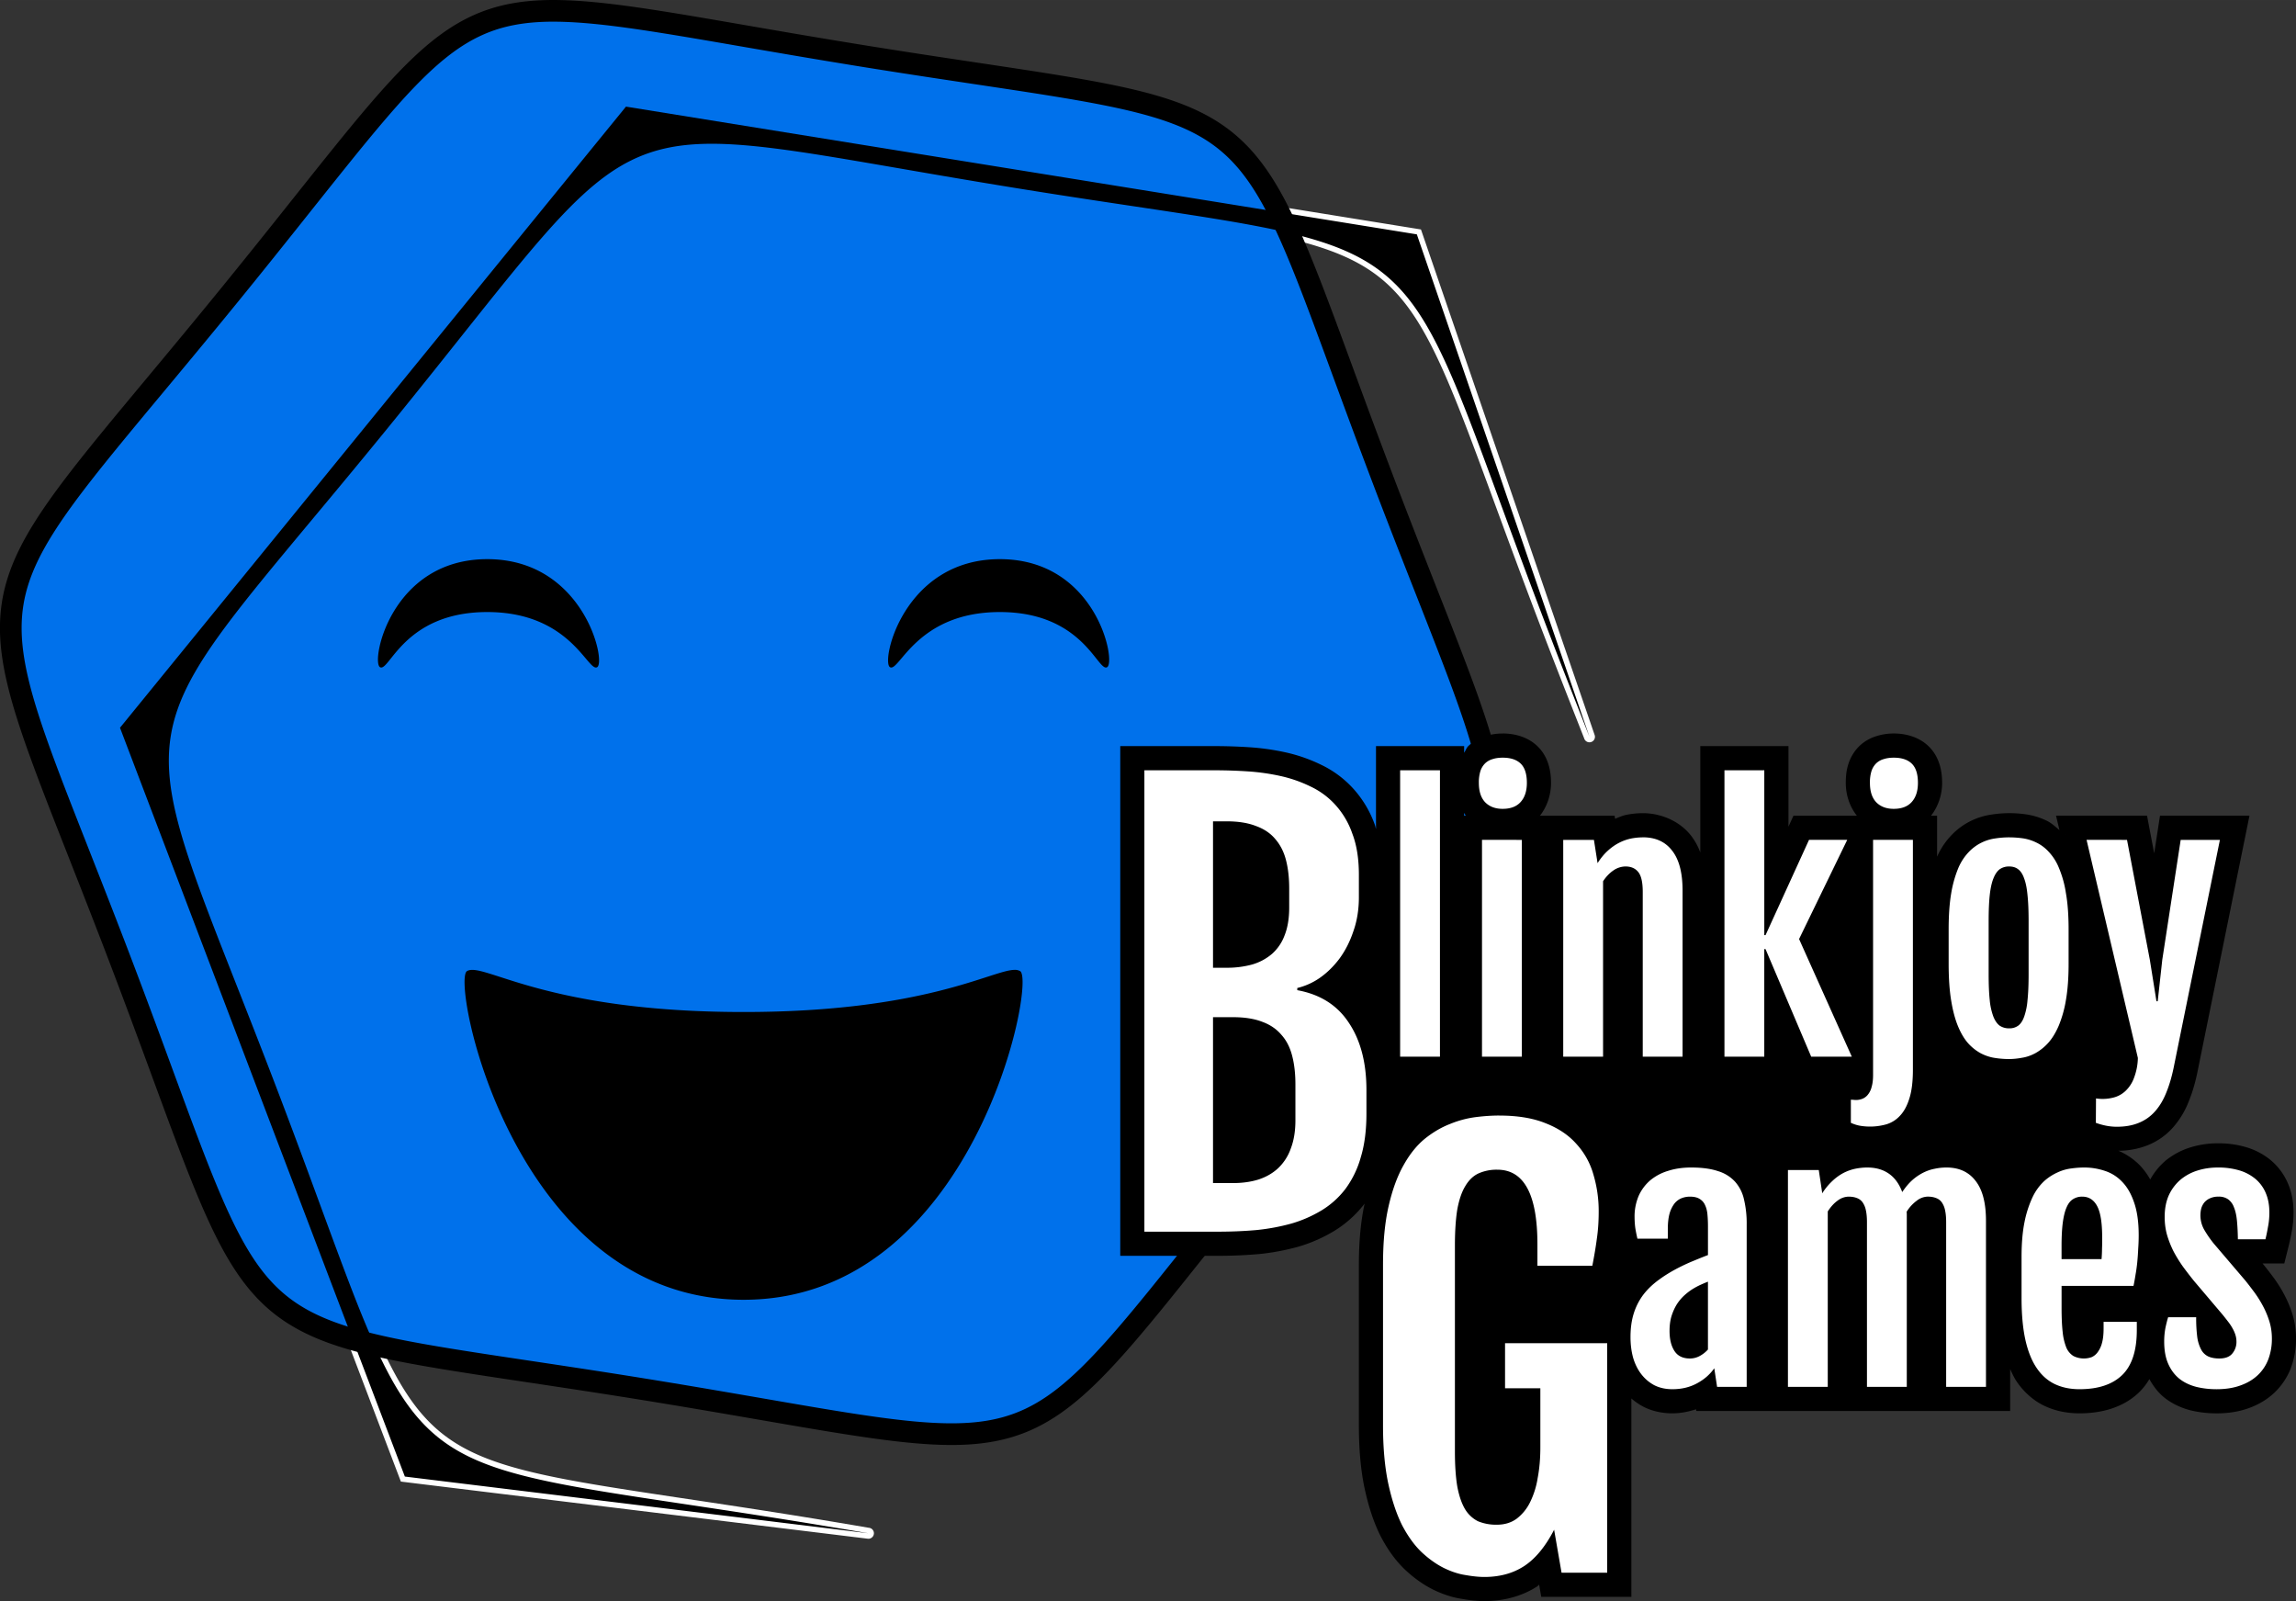 <svg xmlns="http://www.w3.org/2000/svg" width="400.496" height="279.248" viewBox="0 0 105.965 73.884"><rect x="0" y="0" width="105.965" height="73.884" fill="#333333" stroke="none"/><g fill-rule="evenodd"><path d="m28.787 4.647-.093.114L5.248 33.535l13.253 34.833 21.535 2.634h.001a.254.254 0 0 0 .043.004.254.254 0 0 0 .253-.253.254.254 0 0 0-.222-.252h-.007c-.94-.161-1.928-.327-2.997-.5-5.006-.808-8.57-1.26-11.195-1.774-2.626-.515-4.298-1.09-5.57-2.127-1.272-1.036-2.174-2.558-3.208-5.026-1.035-2.467-2.197-5.866-4-10.605-1.803-4.739-3.194-8.05-4.06-10.582-.867-2.531-1.206-4.268-.944-5.887.261-1.62 1.129-3.162 2.748-5.292 1.62-2.13 3.982-4.835 7.185-8.766 3.202-3.93 5.375-6.791 7.134-8.808 1.759-2.016 3.093-3.177 4.627-3.76 1.533-.584 3.302-.603 5.957-.266 2.654.338 6.178 1.03 11.184 1.839 5.005.808 8.569 1.26 11.195 1.775 2.625.515 4.298 1.09 5.57 2.126 1.272 1.037 2.173 2.559 3.208 5.026 1.035 2.468 2.197 5.866 4 10.605.818 2.151 1.539 3.975 2.177 5.598v.002a.253.253 0 0 0 .242.174.253.253 0 0 0 .253-.253.253.253 0 0 0-.016-.088v-.001l-.004-.009V33.9l-8.01-23.312z" style="line-height:normal;font-variant-ligatures:normal;font-variant-position:normal;font-variant-caps:normal;font-variant-numeric:normal;font-variant-alternates:normal;font-variant-east-asian:normal;font-feature-settings:normal;font-variation-settings:normal;text-indent:0;text-align:start;text-decoration-line:none;text-decoration-style:solid;text-decoration-color:#000;text-transform:none;text-orientation:mixed;white-space:normal;shape-padding:0;shape-margin:0;inline-size:0;isolation:auto;mix-blend-mode:normal;solid-color:#000;solid-opacity:1" color="#000" font-weight="400" font-family="sans-serif" overflow="visible" fill="#fff" paint-order="markers fill stroke"/><path d="M25.444.5c-5.237.04-6.68 3.084-14.88 13.148C-.781 27.574-1.565 26.145 3.419 38.826l-.002-.006.556 1.417c.127.323.24.608.372.949a431.382 431.382 0 0 1 .596 1.53v.002c.213.547.43 1.112.656 1.707 7.206 18.94 4.164 16.463 24.17 19.693.339.054.654.107.98.16l.612.101c.488.082.956.16 1.414.239 16.64 2.829 14.019 3.283 26.133-11.585 11.346-13.926 12.13-12.497 7.147-25.177l.002.005-.42-1.068-.523-1.334c-.387-.99-.796-2.043-1.237-3.203-7.205-18.94-4.164-16.463-24.17-19.693l-.703-.115-.893-.147c-6.214-1.034-9.95-1.82-12.663-1.8z" fill="#0071eb" stroke="#000" stroke-linecap="round" stroke-linejoin="round" paint-order="markers fill stroke"/><path d="M28.89 4.92 5.538 33.582l13.147 34.554 21.39 2.616c-.942-.16-1.934-.326-3.006-.5-20.006-3.23-16.965-.751-24.17-19.692-7.205-18.94-7.83-15.067 4.97-30.777S27 5.467 47.005 8.697c20.006 3.23 16.965.752 24.17 19.693.82 2.153 1.54 3.98 2.18 5.605L65.39 10.814zm-6.402 20.882c-4.446 0-5.38 4.737-4.95 4.985.431.248 1.102-2.544 4.95-2.544 3.849 0 4.642 2.792 5.072 2.544.43-.248-.625-4.985-5.072-4.985zm23.658 0c-4.446 0-5.501 4.737-5.071 4.985.43.248 1.223-2.544 5.071-2.544 3.849 0 4.52 2.792 4.95 2.544.43-.248-.503-4.985-4.95-4.985zm23.21 9.16c-.174 0-.33.022-.465.066a.827.827 0 0 0-.349.196.89.89 0 0 0-.218.356 1.744 1.744 0 0 0-.072.545c0 .393.097.69.29.894.2.203.468.305.807.305.363 0 .64-.104.828-.312.194-.213.291-.509.291-.887 0-.407-.095-.702-.283-.886-.19-.184-.465-.276-.829-.276zm18.049 0c-.174 0-.33.022-.465.066a.827.827 0 0 0-.349.196.89.89 0 0 0-.218.356 1.744 1.744 0 0 0-.072.545c0 .393.097.69.29.894.199.203.468.305.807.305.363 0 .64-.104.828-.312.194-.213.29-.509.29-.887 0-.407-.094-.702-.283-.886-.189-.184-.465-.276-.828-.276zm-34.588.582v21.292h3.39c.607 0 1.197-.024 1.77-.074a9.664 9.664 0 0 0 1.621-.3c.507-.15.973-.353 1.396-.61a4.01 4.01 0 0 0 1.098-.985 4.51 4.51 0 0 0 .71-1.459c.175-.573.262-1.246.262-2.02v-1.084c0-1.263-.27-2.298-.81-3.104-.532-.815-1.326-1.317-2.382-1.508v-.1a3.1 3.1 0 0 0 1.048-.474c.34-.24.644-.54.91-.897.266-.366.478-.786.635-1.26.167-.473.25-.993.25-1.558v-1.035c0-.74-.1-1.37-.3-1.894a3.832 3.832 0 0 0-.785-1.334 3.614 3.614 0 0 0-1.147-.848 6.175 6.175 0 0 0-1.396-.486 9.99 9.99 0 0 0-1.508-.212 23.254 23.254 0 0 0-1.496-.05zm11.802 0V48.76h1.838V35.544zm14.968 0V48.76h1.838v-4.963h.058l2.107 4.963h1.875l-2.434-5.428 2.223-4.577H83.49l-2.006 4.395h-.058v-7.607zM55.983 37.9h.623c.532 0 .981.07 1.347.212.374.133.673.332.897.598.233.266.4.59.499.973.1.382.15.823.15 1.321v.873c0 .499-.071.927-.212 1.284a2.12 2.12 0 0 1-.586.86 2.46 2.46 0 0 1-.91.486c-.358.1-.752.15-1.185.15h-.623zm19.84.74c-.184 0-.37.019-.56.057a2.169 2.169 0 0 0-.544.197c-.18.092-.354.215-.524.37-.164.15-.32.34-.465.567v-.007l-.167-1.068h-1.417V48.76h1.839v-8.094c.14-.214.3-.38.48-.502a.999.999 0 0 1 .551-.181c.262 0 .46.087.596.261.136.17.204.475.204.916v7.6h1.838v-7.666c0-.818-.16-1.431-.48-1.838-.314-.412-.765-.618-1.351-.618zm16.9 0c-.208 0-.42.016-.639.05a2.075 2.075 0 0 0-1.22.625 2.47 2.47 0 0 0-.487.748 5.34 5.34 0 0 0-.327 1.17c-.078.46-.116 1.015-.116 1.664v1.57c0 .658.038 1.225.116 1.7.077.475.184.874.32 1.199.135.324.293.586.472.785a2.2 2.2 0 0 0 .581.457c.208.107.422.177.64.211.222.034.44.05.653.05.194 0 .395-.019.604-.057a1.93 1.93 0 0 0 .624-.218c.204-.112.398-.267.582-.465.184-.204.346-.468.486-.792.141-.325.252-.722.335-1.192.082-.47.123-1.03.123-1.678v-1.57c0-.654-.04-1.213-.123-1.678a4.857 4.857 0 0 0-.327-1.177 2.375 2.375 0 0 0-.48-.749 1.815 1.815 0 0 0-.574-.421 2.11 2.11 0 0 0-.625-.19 4.572 4.572 0 0 0-.617-.043zm-24.326.116V48.76h1.838V38.756zm18.049 0v10.848c0 .218-.022.4-.065.545a.902.902 0 0 1-.168.356.613.613 0 0 1-.254.196.814.814 0 0 1-.421.05.947.947 0 0 1-.117-.007v1.068c.146.068.293.114.444.139a2.78 2.78 0 0 0 1.184-.066 1.39 1.39 0 0 0 .632-.392c.184-.19.33-.453.436-.792.111-.34.167-.783.167-1.33V38.755zm9.853 0 2.368 10.063a2.728 2.728 0 0 1-.174.908 1.57 1.57 0 0 1-.4.618 1.255 1.255 0 0 1-.596.312 1.989 1.989 0 0 1-.762.03l-.007 1.126c.329.12.651.181.966.181.387 0 .727-.06 1.017-.181.29-.117.54-.293.749-.53.213-.238.39-.536.53-.895.145-.358.264-.777.356-1.257l2.107-10.375h-1.81l-.85 5.536-.21 1.911h-.058l-.305-1.91-1.054-5.537zm-3.568 1.227a.65.65 0 0 1 .414.131c.116.087.208.23.276.429.073.194.124.45.153.77.034.32.05.715.05 1.185v2.463c0 .47-.016.864-.05 1.184-.03.315-.08.57-.153.763-.068.194-.16.334-.276.421a.678.678 0 0 1-.414.124.77.77 0 0 1-.443-.124c-.116-.087-.213-.227-.29-.421a2.949 2.949 0 0 1-.168-.763c-.034-.32-.05-.714-.05-1.184v-2.463c0-.47.016-.865.05-1.185.034-.32.09-.576.167-.77.078-.199.175-.342.29-.429a.738.738 0 0 1 .444-.13zm-45.923 4.772c-1.07.03-4.14 1.944-12.491 1.944-9.215 0-12.004-2.328-12.763-1.888-.759.44 2.164 15.167 12.763 15.167 10.6 0 13.525-14.725 12.763-15.167a.504.504 0 0 0-.272-.056zm9.175 2.183h.923c.531 0 .98.07 1.346.212.366.133.66.333.885.599.233.257.399.581.499.972.1.382.15.823.15 1.321V51.7c0 .499-.071.931-.213 1.297a2.297 2.297 0 0 1-.586.91 2.385 2.385 0 0 1-.91.523c-.349.109-.74.163-1.171.163h-.923zm13.209 4.539c-.335 0-.698.024-1.09.073a4.673 4.673 0 0 0-1.188.319c-.4.155-.787.383-1.163.685-.367.302-.694.71-.98 1.225-.285.506-.514 1.134-.685 1.885-.171.743-.257 1.641-.257 2.694v7.408c0 1.044.082 1.946.245 2.706.163.75.375 1.387.636 1.91.27.514.572.93.907 1.249.334.31.673.55 1.016.722.35.171.69.282 1.016.33.327.058.612.086.857.086.71 0 1.322-.167 1.837-.502.522-.343.983-.902 1.383-1.677l.343 1.983h2.106v-10.59h-4.714v2.08h1.629v2.731c0 .506-.041.976-.123 1.408a3.886 3.886 0 0 1-.355 1.127 2.14 2.14 0 0 1-.624.759c-.253.18-.555.27-.906.27a2.18 2.18 0 0 1-.87-.16 1.461 1.461 0 0 1-.6-.563c-.155-.261-.273-.608-.355-1.04-.073-.434-.11-.976-.11-1.63V57.49c0-.67.037-1.229.11-1.678.082-.449.204-.808.368-1.077.163-.278.367-.474.612-.588a2.04 2.04 0 0 1 .869-.171c1.233 0 1.849 1.147 1.849 3.44v.992h2.534c.09-.457.16-.873.209-1.249.057-.383.085-.8.085-1.249a5.88 5.88 0 0 0-.245-1.714 3.47 3.47 0 0 0-.783-1.408c-.36-.408-.833-.726-1.42-.955-.58-.237-1.294-.355-2.143-.355zm8.856 2.398c-.383 0-.734.05-1.054.152-.32.097-.595.242-.828.436a2.05 2.05 0 0 0-.538.72 2.429 2.429 0 0 0-.189.988c0 .155.01.312.03.472a7.4 7.4 0 0 0 .101.516h1.403v-.436c0-.286.026-.526.08-.72a1.39 1.39 0 0 1 .225-.464.826.826 0 0 1 .327-.247c.126-.049.254-.073.385-.073.194 0 .346.036.458.109a.607.607 0 0 1 .247.29c.058.122.094.267.109.436.014.165.022.344.022.538v1.323c-.18.067-.386.15-.618.247a8.563 8.563 0 0 0-.618.276c-.382.189-.719.39-1.01.603-.29.208-.535.44-.734.697a2.865 2.865 0 0 0-.443.865c-.102.32-.152.685-.152 1.097 0 .344.04.664.123.96.087.29.213.542.378.755.165.213.366.383.603.509.242.12.518.181.828.181.427 0 .804-.09 1.134-.269.334-.179.6-.411.8-.697l.13.857h1.366v-7.491c0-.44-.041-.826-.124-1.155a1.808 1.808 0 0 0-.414-.821 1.738 1.738 0 0 0-.785-.487c-.329-.112-.743-.167-1.242-.167zm8.13 0c-.184 0-.37.02-.559.058a2.17 2.17 0 0 0-.545.196 2.34 2.34 0 0 0-.509.37 2.8 2.8 0 0 0-.465.567v-.007l-.16-1.068h-1.423v10.005h1.838v-8.094c.136-.213.288-.38.458-.502a.862.862 0 0 1 .5-.181c.151 0 .28.022.386.065a.553.553 0 0 1 .262.196.968.968 0 0 1 .152.364c.034.15.051.334.051.552v7.6h1.838v-7.948c0-.044-.003-.088-.007-.132a1.83 1.83 0 0 1 .465-.508.85.85 0 0 1 .509-.19c.15 0 .278.023.385.066a.554.554 0 0 1 .262.196.968.968 0 0 1 .152.364c.034.15.051.334.051.552v7.6h1.838v-7.665c0-.82-.16-1.432-.48-1.839-.314-.412-.762-.617-1.343-.617-.184 0-.366.019-.545.058-.18.034-.356.094-.53.181a2.382 2.382 0 0 0-.51.35c-.16.144-.312.326-.457.544-.14-.378-.346-.661-.618-.85-.271-.189-.603-.283-.995-.283zm10.006 0c-.18 0-.376.014-.589.043a2.376 2.376 0 0 0-1.257.589c-.198.18-.375.424-.53.734a4.89 4.89 0 0 0-.37 1.14c-.093.45-.139.993-.139 1.628v1.89c0 .745.058 1.385.175 1.917.116.528.288.962.516 1.301.227.34.506.589.835.748.334.16.717.24 1.148.24.857 0 1.511-.215 1.962-.646.455-.436.683-1.13.683-2.079v-.385h-1.533v.313c0 .261-.024.482-.073.661a1.22 1.22 0 0 1-.196.421.699.699 0 0 1-.276.233 1.071 1.071 0 0 1-.85-.05.86.86 0 0 1-.327-.393 2.671 2.671 0 0 1-.167-.72c-.034-.3-.051-.668-.051-1.104v-1.017h3.32a9.48 9.48 0 0 0 .095-.523c.034-.19.06-.383.08-.582.02-.203.034-.409.043-.617.015-.209.022-.414.022-.618 0-.6-.07-1.102-.21-1.504-.136-.402-.32-.722-.553-.96a1.905 1.905 0 0 0-.806-.508 2.99 2.99 0 0 0-.952-.152zm6.176 0c-.33 0-.642.046-.937.138a2.274 2.274 0 0 0-.785.421 2.097 2.097 0 0 0-.538.712c-.13.286-.196.623-.196 1.01 0 .29.036.567.109.829.077.261.177.513.298.755.126.238.269.47.429.698.164.223.334.443.508.66l1.344 1.585c.097.121.184.232.262.334.077.102.143.204.196.305a1.5 1.5 0 0 1 .124.29c.029.098.043.2.043.306a.828.828 0 0 1-.189.538c-.125.155-.327.232-.603.232-.198 0-.368-.031-.508-.094a.725.725 0 0 1-.327-.313 1.75 1.75 0 0 1-.182-.58 6.9 6.9 0 0 1-.05-.916h-1.294c-.039.12-.08.283-.124.486a3.376 3.376 0 0 0-.058.633c0 .411.063.758.19 1.039.125.28.297.508.515.683.218.17.475.293.77.37.296.073.61.11.945.11.407 0 .768-.056 1.082-.168.32-.111.589-.269.807-.472.218-.204.383-.448.494-.734a2.68 2.68 0 0 0 .167-.966c0-.291-.043-.57-.13-.836a4.042 4.042 0 0 0-.32-.734 5.022 5.022 0 0 0-.4-.618c-.14-.188-.264-.348-.37-.48l-1.468-1.721a5.014 5.014 0 0 1-.444-.647 1.35 1.35 0 0 1-.13-.96.821.821 0 0 1 .138-.275.716.716 0 0 1 .261-.196.89.89 0 0 1 .4-.08.73.73 0 0 1 .443.123.779.779 0 0 1 .27.371c.067.16.113.363.137.61.024.247.039.536.044.865h1.271c.04-.155.078-.341.116-.56.044-.217.066-.443.066-.675 0-.344-.056-.644-.167-.901a1.715 1.715 0 0 0-.48-.654 2.082 2.082 0 0 0-.748-.393 3.41 3.41 0 0 0-.981-.13zm-6.263 1.344c.305 0 .535.145.69.436.155.29.232.765.232 1.424v.247c0 .092-.003.187-.007.283a6.501 6.501 0 0 1-.021.494h-1.846v-.61c0-.431.02-.792.059-1.082.038-.291.096-.524.174-.698.077-.18.177-.305.298-.378a.765.765 0 0 1 .421-.116zm-17.272 3.924v3.131a1.373 1.373 0 0 1-.377.298.946.946 0 0 1-.45.116c-.33 0-.57-.116-.72-.348-.15-.233-.226-.54-.226-.923 0-.247.03-.47.088-.669.063-.203.143-.385.24-.545.101-.16.215-.298.34-.414a2.66 2.66 0 0 1 .386-.298c.14-.087.271-.157.392-.21.122-.054.23-.1.327-.138z" paint-order="stroke markers fill"/><path d="M69.357 33.848c-.26 0-.524.034-.786.116a1.98 1.98 0 0 0-.795.452c-.1.094-.13.213-.203.32v-.307h-4.068v3.822c-.019-.053-.024-.113-.044-.165a4.959 4.959 0 0 0-1.01-1.7 4.758 4.758 0 0 0-1.483-1.098 7.3 7.3 0 0 0-1.64-.571 11.106 11.106 0 0 0-1.677-.236 24.355 24.355 0 0 0-1.567-.052h-4.382V57.95h4.506c.638 0 1.26-.026 1.867-.079h.016a10.78 10.78 0 0 0 1.808-.336l.008-.002.008-.002a7 7 0 0 0 1.66-.728 5.137 5.137 0 0 0 1.4-1.257l.004-.004c-.178.825-.264 1.753-.264 2.815v7.407c0 1.103.084 2.079.269 2.94v.002l.001.001c.178.82.413 1.541.729 2.172l.005.01.005.009c.313.599.682 1.117 1.125 1.539l.005.005.005.005c.399.37.822.675 1.276.902l.005.003.004.002c.433.211.877.36 1.331.428.366.064.706.101 1.031.101.886 0 1.735-.22 2.446-.682l.002-.002.002-.001c.029-.02.05-.052.079-.072l.096.561h4.16v-9.153c.168.143.349.27.543.373l.012.006.012.007c.412.206.871.299 1.327.299.375 0 .74-.076 1.093-.187l.012.078h14.483v-1.932c.09.192.176.386.292.56.322.478.758.878 1.275 1.129l.003.001.003.002c.502.24 1.06.349 1.629.349 1.044 0 2.027-.28 2.733-.956a2.92 2.92 0 0 0 .49-.625c.18.323.403.624.694.857l.006.005.006.005c.346.269.749.458 1.172.569l.008.002.008.002c.39.096.796.142 1.211.142.508 0 .996-.07 1.453-.231.443-.155.856-.39 1.197-.709a3.12 3.12 0 0 0 .773-1.144v-.006a3.82 3.82 0 0 0 .24-1.366c0-.402-.061-.802-.186-1.182a5.158 5.158 0 0 0-.408-.934v-.002a6.123 6.123 0 0 0-.483-.745 14.858 14.858 0 0 0-.393-.507l-.007-.01-.07-.082h1.006l.211-.845a9.36 9.36 0 0 0 .129-.615c.058-.291.086-.59.086-.89 0-.464-.075-.92-.258-1.342a2.874 2.874 0 0 0-.788-1.069 3.22 3.22 0 0 0-1.144-.605 4.51 4.51 0 0 0-1.3-.178 4.27 4.27 0 0 0-1.27.189 3.417 3.417 0 0 0-1.165.627l-.004.004-.004.004a3.17 3.17 0 0 0-.681.847 3.19 3.19 0 0 0-.494-.67 3.08 3.08 0 0 0-.973-.657 3.7 3.7 0 0 0 1.364-.26 3.103 3.103 0 0 0 1.16-.822 4 4 0 0 0 .73-1.219c.18-.441.315-.926.418-1.46l2.376-11.702h-4.13l-.268 1.739-.33-1.739h-4.2l.158.666c-.194-.163-.38-.338-.614-.445a3.239 3.239 0 0 0-.942-.283 5.273 5.273 0 0 0-1.562.009 3.162 3.162 0 0 0-1.86.947 3.478 3.478 0 0 0-.67.999V37.64h-.279c.347-.442.512-.991.512-1.515 0-.58-.138-1.214-.621-1.685-.445-.434-1.055-.593-1.607-.593-.26 0-.523.035-.784.116a1.985 1.985 0 0 0-.797.453 2.007 2.007 0 0 0-.501.791l-.004.01-.003.01c-.102.304-.13.598-.13.898 0 .522.16 1.07.512 1.515h-2.926l-.231.507v-3.719h-4.069v4.908a2.992 2.992 0 0 0-.416-.762c-.518-.674-1.388-1.05-2.233-1.05-.262 0-.524.027-.783.08l-.003.002h-.003c-.172.036-.33.113-.494.177l-.022-.143h-3.446c.347-.441.511-.99.511-1.515 0-.58-.137-1.214-.62-1.685-.445-.434-1.055-.593-1.606-.593zm-1.784 3.663c.028.042.044.09.076.13h-.076zm27.758.995.02.02-.009-.006-.011-.014zm.708 1.082.006.012-.005-.01-.001-.002zm1.436 13.377.014.004h-.007l-.007-.004zm-11.394 1.271.04.016c-.005-.002-.011 0-.017-.003-.008-.003-.015-.01-.023-.013zm3.655 0 .04.016c-.005-.002-.011 0-.017-.003-.008-.003-.016-.01-.024-.013zm11.793.047c-.007.003-.011.01-.018.014-.007.003-.013.001-.02.005zm-6.427.096-.01.01-.017.007zm8.376.053.018.014c-.003-.003-.006-.003-.01-.005l-.008-.009zm-3.931.695.004.012-.003-.006c0-.002 0-.004-.003-.006zm-5.187.133-.001.003-.004.007zm9.768.017.016.038c-.003-.007-.009-.014-.011-.021-.003-.006-.003-.011-.004-.017zm-.1 5.508c0 .001.003.003.003.005l.008.015a.018.018 0 0 1-.005-.008l-.003-.007zm-6.31 2.262-.019.025c.004-.005.004-.01.008-.016l.01-.009z" style="line-height:normal;font-variant-ligatures:normal;font-variant-position:normal;font-variant-caps:normal;font-variant-numeric:normal;font-variant-alternates:normal;font-variant-east-asian:normal;font-feature-settings:normal;font-variation-settings:normal;text-indent:0;text-align:start;text-decoration-line:none;text-decoration-style:solid;text-decoration-color:#000;text-transform:none;text-orientation:mixed;white-space:normal;shape-padding:0;shape-margin:0;inline-size:0;isolation:auto;mix-blend-mode:normal;solid-color:#000;solid-opacity:1" color="#000" font-weight="400" font-family="sans-serif" overflow="visible" paint-order="markers fill stroke"/><path d="M102.36 53.875c-.33 0-.642.046-.937.138a2.274 2.274 0 0 0-.785.421 2.097 2.097 0 0 0-.538.712c-.13.286-.196.623-.196 1.01 0 .29.036.567.109.829.077.261.177.513.298.755.126.238.269.47.429.698.164.223.334.443.508.66l1.344 1.585c.097.121.184.232.262.334.077.102.143.204.196.305a1.5 1.5 0 0 1 .124.291c.029.097.043.199.043.305a.828.828 0 0 1-.189.538c-.125.155-.327.232-.603.232-.198 0-.368-.031-.508-.094a.725.725 0 0 1-.327-.313 1.75 1.75 0 0 1-.182-.58 6.9 6.9 0 0 1-.05-.916h-1.294c-.039.12-.08.283-.124.486a3.376 3.376 0 0 0-.058.633c0 .411.063.758.19 1.039.125.28.297.508.515.683.218.17.475.293.77.37.296.073.61.11.945.11.407 0 .768-.056 1.082-.168.32-.111.589-.269.807-.472.218-.204.383-.448.494-.734a2.68 2.68 0 0 0 .167-.966c0-.291-.043-.57-.13-.836a4.042 4.042 0 0 0-.32-.734 5.022 5.022 0 0 0-.4-.618c-.14-.188-.264-.348-.37-.48l-1.468-1.721a5.014 5.014 0 0 1-.444-.647 1.35 1.35 0 0 1-.13-.96.821.821 0 0 1 .138-.275.716.716 0 0 1 .261-.196.89.89 0 0 1 .4-.08.73.73 0 0 1 .443.123.779.779 0 0 1 .27.371c.067.16.113.363.137.61.024.247.039.536.044.865h1.271c.04-.155.078-.341.116-.56.044-.217.066-.443.066-.675 0-.344-.056-.644-.167-.901a1.715 1.715 0 0 0-.48-.654 2.082 2.082 0 0 0-.748-.393 3.41 3.41 0 0 0-.981-.13zm-6.176 0c-.18 0-.376.014-.589.043a2.116 2.116 0 0 0-.632.182 2.375 2.375 0 0 0-.625.407 2.46 2.46 0 0 0-.53.734 4.93 4.93 0 0 0-.37 1.14c-.093.451-.139.993-.139 1.628v1.89c0 .745.058 1.385.174 1.917.117.528.289.962.517 1.301.227.34.506.588.835.748.334.16.717.24 1.148.24.857 0 1.512-.215 1.962-.646.455-.436.683-1.13.683-2.079v-.385h-1.533v.313c0 .261-.024.482-.073.66a1.22 1.22 0 0 1-.196.423.698.698 0 0 1-.276.232 1.07 1.07 0 0 1-.85-.051.86.86 0 0 1-.327-.392 2.672 2.672 0 0 1-.167-.72c-.034-.3-.05-.668-.05-1.104v-1.018h3.32c.033-.16.065-.334.094-.522a7.32 7.32 0 0 0 .08-.582c.02-.203.034-.41.043-.617.015-.209.022-.414.022-.618 0-.6-.07-1.102-.21-1.504-.136-.402-.32-.722-.553-.96a1.905 1.905 0 0 0-.806-.508 2.99 2.99 0 0 0-.952-.152zm-.088 1.344h.001c.305 0 .535.146.69.436.155.29.232.765.232 1.424v.247c0 .092-.002.187-.006.283a6.492 6.492 0 0 1-.022.494h-1.846v-.61c0-.431.02-.792.058-1.082.04-.291.097-.524.175-.698.077-.18.177-.305.298-.378a.764.764 0 0 1 .42-.116zm-9.917-1.344c-.185 0-.371.02-.56.058a2.17 2.17 0 0 0-.545.196 2.34 2.34 0 0 0-.509.37 2.8 2.8 0 0 0-.465.567v-.007l-.16-1.068h-1.423v10.005h1.838v-8.094c.136-.213.288-.38.458-.502a.862.862 0 0 1 .5-.181c.151 0 .28.022.386.065a.553.553 0 0 1 .262.196.968.968 0 0 1 .152.364c.034.15.051.334.051.552v7.6h1.838v-7.948c0-.044-.003-.088-.007-.132a1.83 1.83 0 0 1 .465-.508.85.85 0 0 1 .509-.19c.15 0 .278.023.385.066a.554.554 0 0 1 .262.196.968.968 0 0 1 .152.364c.034.15.051.334.051.552v7.6h1.838v-7.665c0-.82-.16-1.432-.48-1.839-.314-.412-.762-.617-1.343-.617-.184 0-.366.019-.545.058-.18.034-.356.094-.53.181a2.382 2.382 0 0 0-.51.35c-.16.144-.312.326-.457.544-.14-.378-.346-.661-.618-.85-.271-.189-.603-.283-.995-.283zm-8.131 0c-.383 0-.734.05-1.054.152a2.34 2.34 0 0 0-.828.436 2.05 2.05 0 0 0-.538.72 2.425 2.425 0 0 0-.189.988 4 4 0 0 0 .03.472c.023.155.058.327.101.516h1.403v-.436c0-.286.026-.525.08-.72a1.39 1.39 0 0 1 .225-.464.825.825 0 0 1 .327-.247c.126-.049.254-.073.385-.073.194 0 .346.036.457.109a.608.608 0 0 1 .248.29c.058.121.094.267.108.436.015.165.023.345.023.538v1.323c-.18.068-.385.15-.618.247a8.578 8.578 0 0 0-.618.276c-.383.189-.719.39-1.01.603-.29.208-.535.44-.733.697a2.865 2.865 0 0 0-.444.865c-.102.32-.152.685-.152 1.097 0 .344.041.664.123.96.087.29.213.542.378.755.165.213.366.383.603.509.242.12.518.181.828.181.427 0 .804-.09 1.134-.269.334-.179.6-.411.8-.697l.13.857h1.366v-7.49a4.76 4.76 0 0 0-.124-1.156 1.808 1.808 0 0 0-.414-.822 1.74 1.74 0 0 0-.785-.486c-.33-.112-.743-.167-1.242-.167zm.777 5.268v3.131a1.372 1.372 0 0 1-.378.298.944.944 0 0 1-.45.116c-.33 0-.569-.116-.719-.349-.15-.232-.225-.54-.225-.922 0-.247.028-.47.086-.669.063-.203.143-.385.24-.544a2.08 2.08 0 0 1 .342-.415c.126-.116.254-.215.385-.298a3.19 3.19 0 0 1 .393-.21c.12-.054.23-.1.326-.138zm-9.633-7.666c-.335 0-.698.024-1.09.073a4.673 4.673 0 0 0-1.188.319c-.4.155-.787.383-1.163.685-.367.302-.694.71-.98 1.225-.285.506-.514 1.134-.685 1.885-.171.743-.257 1.641-.257 2.694v7.408c0 1.044.082 1.946.245 2.706.163.75.375 1.387.636 1.91.27.514.572.93.907 1.249.334.31.673.55 1.016.722.35.171.69.282 1.016.33.327.058.612.086.857.086.71 0 1.322-.167 1.837-.502.522-.343.983-.902 1.383-1.677l.343 1.983h2.106v-10.59h-4.714v2.08h1.629v2.731c0 .506-.041.976-.123 1.408a3.886 3.886 0 0 1-.355 1.127 2.14 2.14 0 0 1-.624.759c-.253.18-.555.27-.906.27a2.18 2.18 0 0 1-.87-.16 1.461 1.461 0 0 1-.6-.563c-.155-.261-.273-.608-.355-1.04-.073-.434-.11-.976-.11-1.63V57.49c0-.67.037-1.229.11-1.678.082-.449.204-.808.368-1.077.163-.278.367-.474.612-.588a2.04 2.04 0 0 1 .869-.171c1.233 0 1.849 1.147 1.849 3.44v.992h2.534c.09-.457.16-.873.209-1.249.057-.383.085-.8.085-1.249a5.88 5.88 0 0 0-.245-1.714 3.47 3.47 0 0 0-.783-1.408c-.36-.408-.833-.726-1.42-.955-.58-.237-1.294-.355-2.143-.355zm27.107-12.721 2.368 10.063a2.728 2.728 0 0 1-.174.908 1.57 1.57 0 0 1-.4.618 1.255 1.255 0 0 1-.596.312 1.989 1.989 0 0 1-.762.03l-.007 1.126c.329.12.651.181.966.181.387 0 .727-.06 1.017-.181.29-.117.54-.293.749-.53.213-.238.39-.536.53-.895.145-.358.264-.777.356-1.257l2.107-10.375h-1.81l-.85 5.536-.21 1.911h-.058l-.305-1.91-1.054-5.537zm-9.853 0v10.848c0 .218-.022.4-.065.545a.902.902 0 0 1-.168.356.613.613 0 0 1-.254.196.814.814 0 0 1-.421.05.947.947 0 0 1-.117-.007v1.068c.146.068.293.114.444.139a2.78 2.78 0 0 0 1.184-.066 1.39 1.39 0 0 0 .632-.392c.184-.19.33-.453.436-.792.111-.34.167-.783.167-1.33V38.755zm-18.049 0V48.76h1.838V38.756zm24.327-.116c-.209 0-.422.016-.64.05a2.075 2.075 0 0 0-1.22.625 2.47 2.47 0 0 0-.487.748 5.341 5.341 0 0 0-.327 1.17c-.078.46-.116 1.015-.116 1.664v1.57c0 .658.038 1.225.116 1.7.077.474.184.874.32 1.199.135.324.293.586.472.785a2.2 2.2 0 0 0 .581.457c.209.107.422.177.64.21.222.035.44.052.653.052.194 0 .395-.02.603-.059.213-.033.422-.106.626-.217a2.32 2.32 0 0 0 .58-.465c.185-.204.347-.468.487-.792a5.35 5.35 0 0 0 .335-1.192c.082-.47.123-1.03.123-1.678v-1.57c0-.654-.04-1.213-.123-1.678a4.859 4.859 0 0 0-.327-1.178 2.375 2.375 0 0 0-.48-.748 1.84 1.84 0 0 0-.574-.421 2.113 2.113 0 0 0-.625-.19 4.57 4.57 0 0 0-.617-.042zm.007 1.344c.164 0 .303.043.414.13.116.088.208.23.276.43.073.193.124.45.153.77.034.319.05.714.05 1.184v2.463c0 .47-.016.864-.05 1.184a3.01 3.01 0 0 1-.153.763c-.068.194-.16.334-.276.421a.678.678 0 0 1-.414.124.768.768 0 0 1-.443-.124c-.116-.087-.214-.227-.291-.42a2.952 2.952 0 0 1-.167-.764c-.034-.32-.05-.715-.05-1.184v-2.463c0-.47.016-.865.05-1.185.034-.32.09-.576.167-.77.077-.198.175-.341.29-.429a.737.737 0 0 1 .444-.13zM75.823 38.64c-.184 0-.37.019-.56.057a2.169 2.169 0 0 0-.544.197c-.18.092-.354.215-.524.37-.164.15-.32.34-.465.567v-.007l-.167-1.068h-1.417V48.76h1.839v-8.094c.14-.214.3-.38.48-.502a.999.999 0 0 1 .551-.181c.262 0 .46.087.596.261.136.17.204.475.204.916v7.6h1.838v-7.666c0-.818-.16-1.431-.48-1.838-.314-.412-.765-.618-1.351-.618zm3.764-3.096V48.76h1.838v-4.963h.058l2.107 4.963h1.875l-2.434-5.428 2.223-4.577H83.49l-2.006 4.395h-.058v-7.607zm-14.968 0V48.76h1.838V35.544zm-11.803 0v21.292h3.391c.607 0 1.197-.024 1.77-.074a9.663 9.663 0 0 0 1.621-.3 5.843 5.843 0 0 0 1.397-.61 3.988 3.988 0 0 0 1.096-.985 4.47 4.47 0 0 0 .71-1.459c.175-.573.263-1.246.263-2.02v-1.084c0-1.263-.27-2.298-.81-3.104-.532-.814-1.326-1.317-2.382-1.508v-.1a3.102 3.102 0 0 0 1.048-.474c.34-.24.644-.54.91-.897.266-.366.478-.786.635-1.26.167-.474.25-.993.25-1.558V40.37c0-.74-.1-1.372-.3-1.895a3.832 3.832 0 0 0-.785-1.334 3.616 3.616 0 0 0-1.147-.848 6.171 6.171 0 0 0-1.396-.486 9.99 9.99 0 0 0-1.508-.212 23.251 23.251 0 0 0-1.496-.05h-3.267zm3.167 2.356h.623c.532 0 .98.07 1.347.212.374.133.673.332.897.598.233.266.4.59.499.973.1.382.15.823.15 1.321v.873c0 .499-.07.926-.212 1.284a2.12 2.12 0 0 1-.586.86 2.46 2.46 0 0 1-.91.486 4.4 4.4 0 0 1-1.185.15h-.623V37.9zm0 9.038h.923c.531 0 .98.07 1.346.212.365.133.66.333.885.599.233.257.399.581.499.972.1.382.15.823.15 1.321V51.7c0 .499-.072.931-.213 1.297a2.296 2.296 0 0 1-.585.91c-.25.232-.553.407-.91.523-.35.108-.74.163-1.172.163h-.923v-7.655zm31.422-11.975c-.174 0-.33.021-.465.065a.827.827 0 0 0-.349.196.89.89 0 0 0-.218.356 1.744 1.744 0 0 0-.072.545c0 .393.097.69.29.894.199.203.468.305.807.305.363 0 .64-.104.828-.312.194-.213.29-.509.29-.887 0-.407-.094-.702-.283-.886-.189-.184-.465-.276-.828-.276zm-18.049 0c-.174 0-.33.021-.465.065a.827.827 0 0 0-.349.196.89.89 0 0 0-.218.356 1.744 1.744 0 0 0-.072.545c0 .393.097.69.29.894.2.203.468.305.807.305.363 0 .64-.104.828-.312.194-.213.291-.509.291-.887 0-.407-.095-.702-.283-.886-.19-.184-.465-.276-.829-.276z" fill="#fff" paint-order="stroke markers fill"/></g></svg>